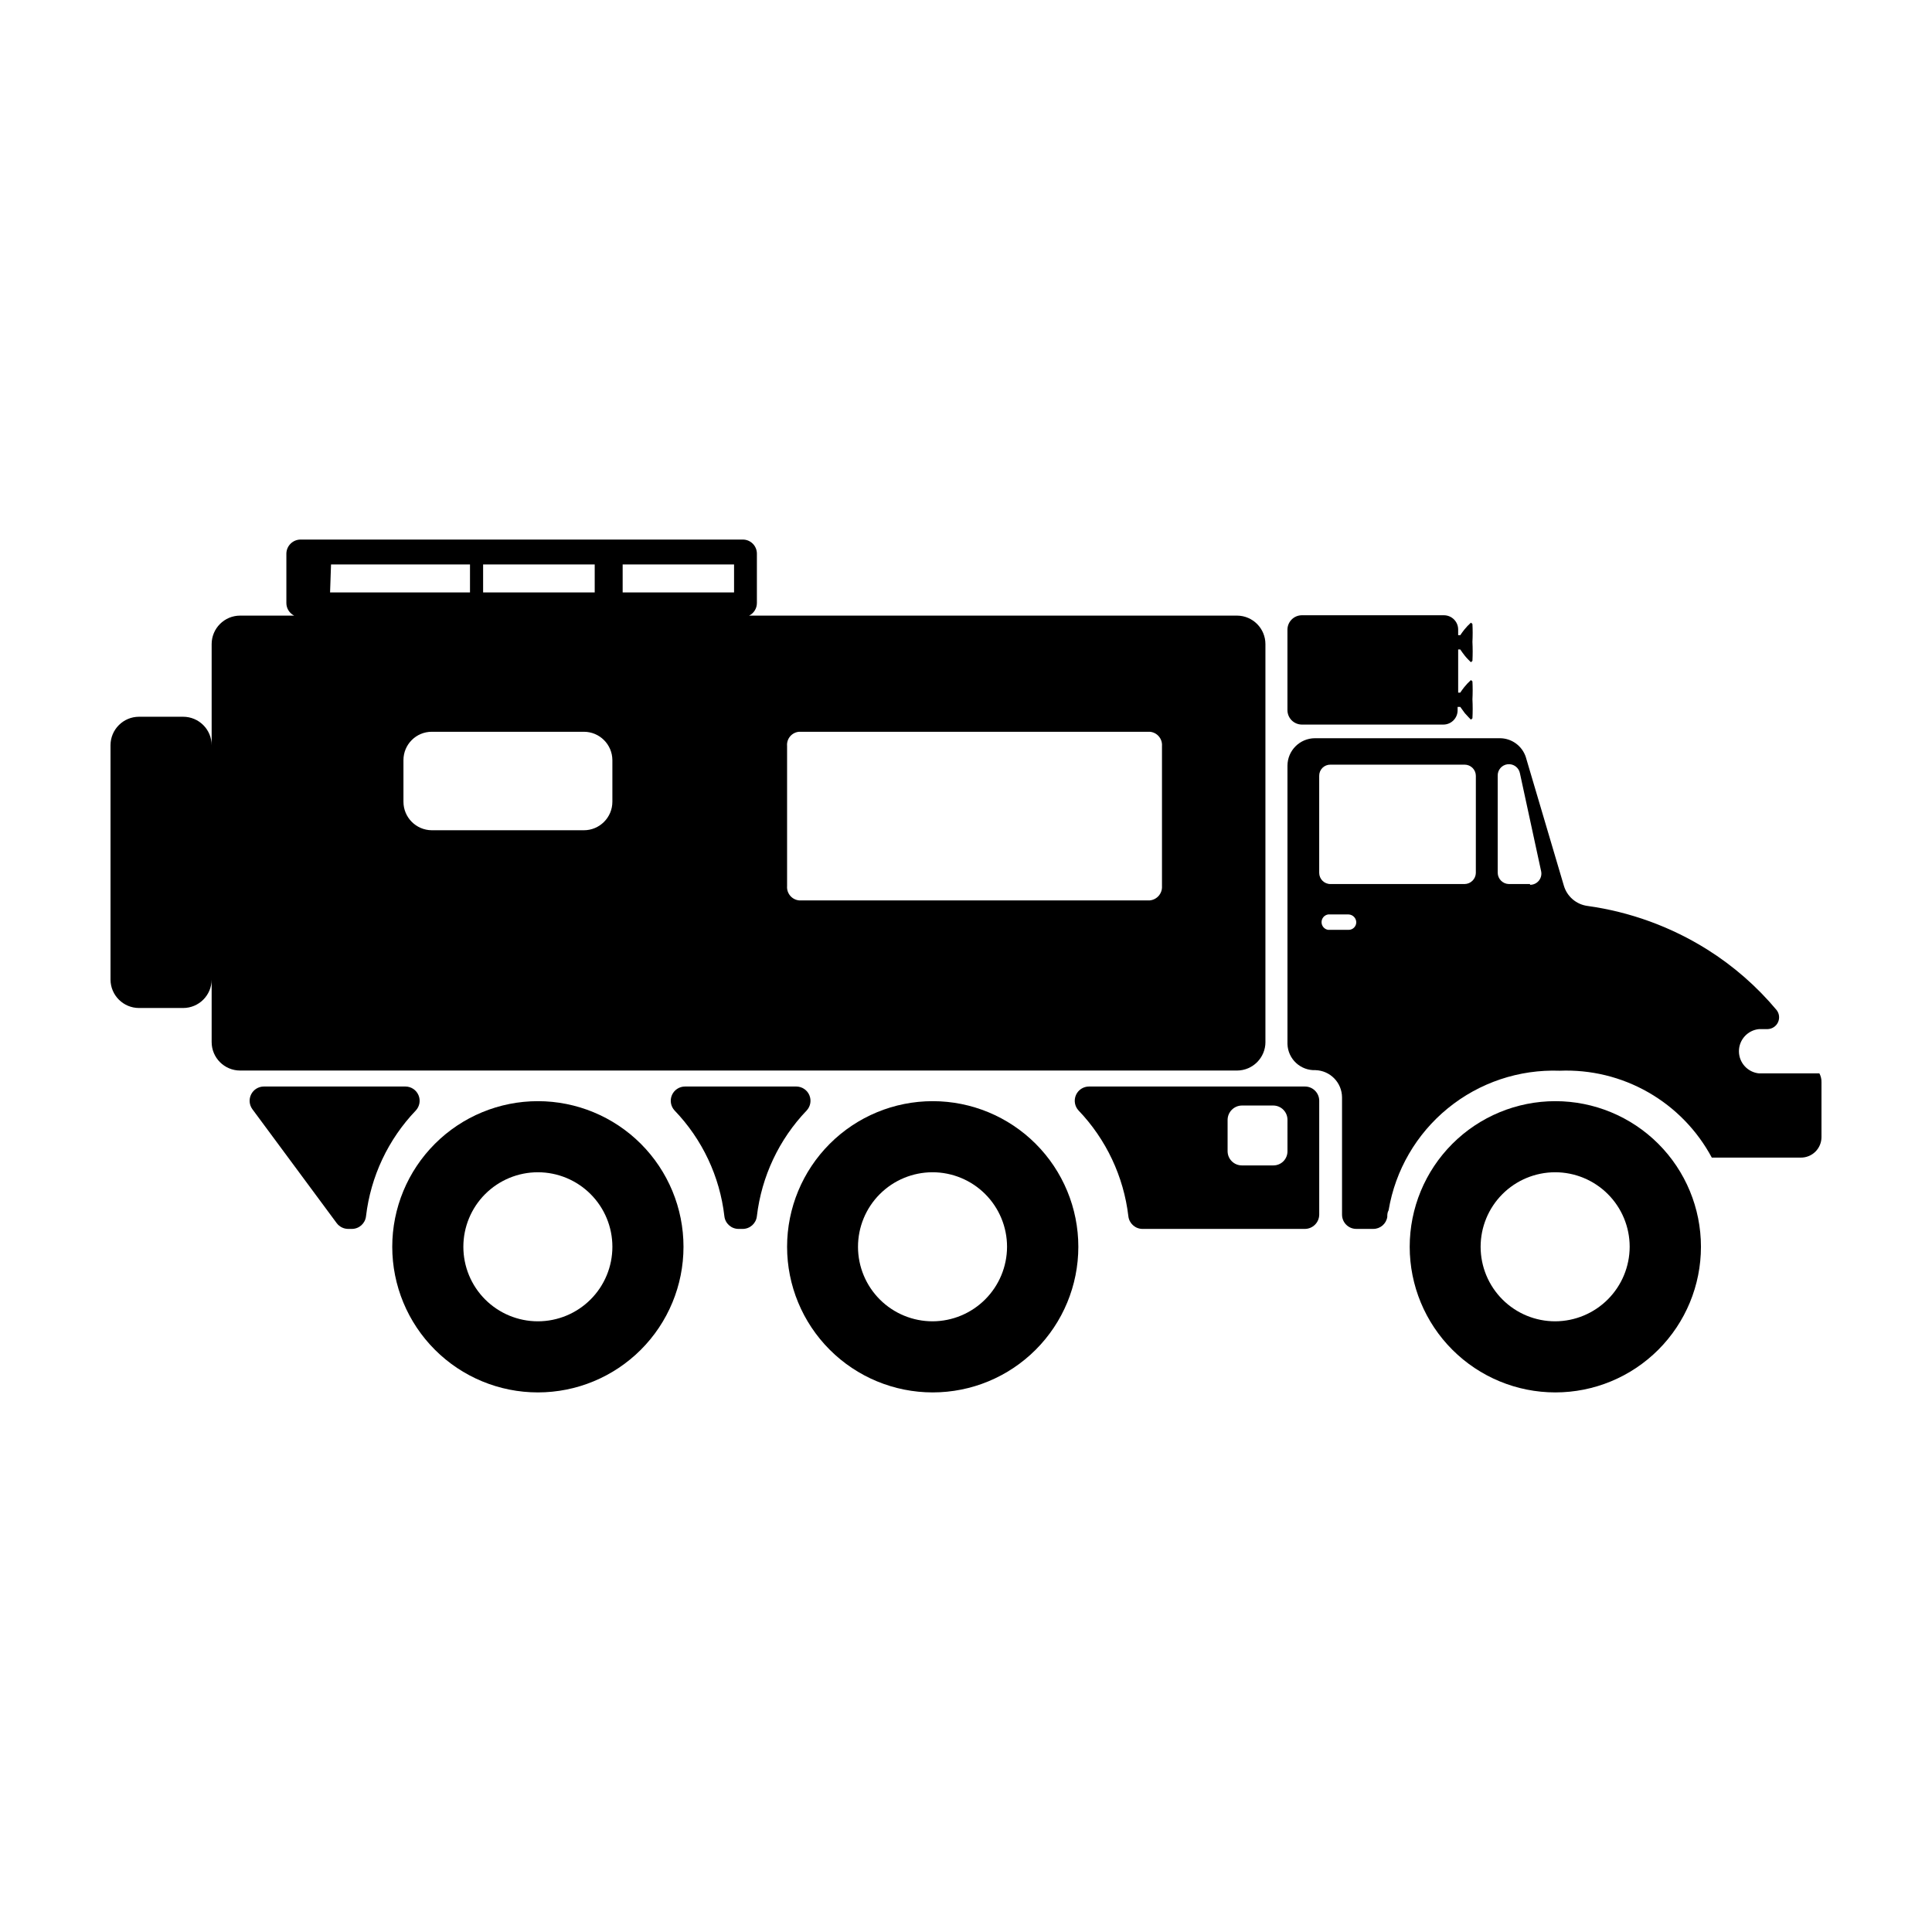 <?xml version="1.0" encoding="UTF-8"?>
<!-- Uploaded to: ICON Repo, www.iconrepo.com, Generator: ICON Repo Mixer Tools -->
<svg fill="#000000" width="800px" height="800px" version="1.1" viewBox="144 144 512 512" xmlns="http://www.w3.org/2000/svg">
 <g>
  <path d="m488.97 336.02h37.535-0.004c2.09 0 3.781-1.691 3.781-3.781v-0.906h0.703l1.211 1.664c0.555 0.656 1.613 1.715 1.613 1.715l0.402-0.352v-0.004c0.086-1.676 0.086-3.359 0-5.039 0.082-1.574 0.082-3.156 0-4.734 0 0-0.352-0.352-0.402-0.352h-0.004c-0.637 0.57-1.227 1.195-1.762 1.863-0.402 0.504-0.754 1.008-1.059 1.461h-0.555v-11.438h0.555c0.352 0.555 0.754 1.059 1.211 1.664 0.453 0.605 1.613 1.715 1.613 1.715l0.402-0.352v-0.004c0.086-1.68 0.086-3.359 0-5.039 0.082-1.574 0.082-3.156 0-4.734 0 0-0.352-0.352-0.402-0.352h-0.004c-0.637 0.57-1.227 1.195-1.762 1.863-0.402 0.504-0.754 1.008-1.059 1.461h-0.555v-1.512c0-2.086-1.691-3.777-3.777-3.777h-37.684c-2.078 0.027-3.754 1.703-3.781 3.777v21.312c-0.012 1.016 0.379 1.992 1.086 2.723 0.711 0.727 1.68 1.141 2.695 1.156z"/>
  <path d="m251.48 431.94h-37.586c-1.414 0.012-2.699 0.812-3.336 2.074-0.637 1.262-0.516 2.773 0.312 3.918l22.371 30.23c0.73 0.961 1.867 1.52 3.074 1.512h0.957c1.918-0.016 3.523-1.469 3.727-3.375 1.238-10.523 5.871-20.359 13.199-28.012 1.016-1.098 1.293-2.688 0.703-4.059-0.586-1.375-1.93-2.269-3.422-2.289z"/>
  <path d="m286.54 435.82c-10.234 0-20.051 4.066-27.285 11.301-7.238 7.238-11.305 17.055-11.305 27.289s4.066 20.051 11.305 27.289c7.234 7.238 17.051 11.305 27.285 11.305 10.238 0 20.051-4.066 27.289-11.305s11.305-17.055 11.305-27.289-4.066-20.051-11.305-27.289c-7.238-7.234-17.051-11.301-27.289-11.301zm0 58.34c-5.234 0-10.258-2.082-13.965-5.785-3.703-3.703-5.781-8.727-5.781-13.965 0-5.238 2.078-10.262 5.781-13.965 3.707-3.703 8.73-5.785 13.965-5.785 5.238 0 10.262 2.082 13.965 5.785 3.707 3.703 5.785 8.727 5.785 13.965 0 5.238-2.078 10.262-5.785 13.965-3.703 3.703-8.727 5.785-13.965 5.785z"/>
  <path d="m556.18 435.82c-10.234 0-20.051 4.066-27.289 11.301-7.238 7.238-11.305 17.055-11.305 27.289s4.066 20.051 11.305 27.289 17.055 11.305 27.289 11.305c10.234 0 20.051-4.066 27.289-11.305s11.301-17.055 11.301-27.289-4.062-20.051-11.301-27.289c-7.238-7.234-17.055-11.301-27.289-11.301zm0 58.34c-5.242 0.016-10.273-2.055-13.984-5.754-3.715-3.699-5.805-8.719-5.816-13.961-0.008-5.242 2.066-10.27 5.766-13.98 3.703-3.711 8.727-5.797 13.969-5.805 5.238-0.004 10.266 2.074 13.977 5.781 3.707 3.703 5.789 8.73 5.789 13.969-0.016 5.227-2.09 10.234-5.781 13.934s-8.691 5.789-13.918 5.816z"/>
  <path d="m479.35 420.15v-105.45c0-4.152-3.352-7.527-7.508-7.559h-129.32c1.262-0.625 2.059-1.914 2.062-3.324v-13.098c0-0.988-0.391-1.938-1.09-2.637-0.699-0.699-1.648-1.094-2.637-1.094h-117.19c-2.066 0-3.75 1.664-3.777 3.731v13.098c0.004 1.41 0.805 2.699 2.066 3.324h-14.309c-4.176 0-7.559 3.387-7.559 7.559v26.805c0-4.176-3.383-7.559-7.555-7.559h-11.691c-4.172 0-7.555 3.383-7.555 7.559v62.117c0.027 4.156 3.402 7.508 7.555 7.508h11.691c4.152 0 7.527-3.352 7.555-7.508v16.527c0 4.172 3.383 7.555 7.559 7.555h264.2c4.156-0.027 7.508-3.402 7.508-7.555zm-170.34-126.56h29.523v7.406h-29.523zm-36.98 0h29.574v7.406h-29.574zm-40.305 0h36.828v7.406h-37.082zm74.562 62.875c0 4.176-3.383 7.559-7.555 7.559h-40.305c-4.156-0.027-7.508-3.402-7.508-7.559v-11.031c0-4.148 3.359-7.508 7.508-7.508h40.305c4.152 0 7.527 3.352 7.555 7.508zm145.65 22.371c0.117 1.922-1.309 3.59-3.223 3.777h-92.953c-1.91-0.188-3.32-1.867-3.176-3.777v-37.133c-0.082-0.922 0.203-1.84 0.801-2.551 0.594-0.707 1.449-1.148 2.375-1.227h92.953c1.93 0.16 3.367 1.848 3.223 3.777z"/>
  <path d="m626.16 428.46h-15.973c-3.031-0.281-5.352-2.824-5.352-5.871 0-3.043 2.32-5.586 5.352-5.867h2.266c1.176-0.039 2.231-0.73 2.731-1.797 0.5-1.062 0.359-2.316-0.359-3.242-5.238-6.269-11.426-11.676-18.34-16.023-9.672-6.074-20.527-10.023-31.84-11.586-2.934-0.41-5.359-2.5-6.199-5.34l-10.078-34.059h0.004c-0.969-3.016-3.785-5.059-6.953-5.039h-48.969c-3.996 0.027-7.231 3.262-7.258 7.258v73.809c0.066 1.895 0.883 3.691 2.273 4.984 1.391 1.293 3.234 1.984 5.133 1.914 3.91 0.109 7.027 3.297 7.055 7.207v31.086c0 2.086 1.691 3.777 3.777 3.777h4.484c1.859 0.02 3.453-1.336 3.731-3.176 0-0.555 0-1.16 0.352-1.762 1.777-10.617 7.359-20.227 15.703-27.031 8.344-6.805 18.879-10.34 29.641-9.949 8.203-0.336 16.332 1.645 23.461 5.715 7.129 4.074 12.965 10.07 16.844 17.309h23.578c1.449 0.016 2.848-0.551 3.879-1.574 1.031-1.023 1.609-2.414 1.609-3.867v-14.508c0.027-0.824-0.164-1.641-0.551-2.367zm-124.75-38.039h-5.441c-1.004-0.156-1.742-1.023-1.742-2.039 0-1.02 0.738-1.883 1.742-2.043h5.441c1.109 0.055 1.992 0.957 2.016 2.066 0 0.535-0.211 1.047-0.59 1.426-0.379 0.379-0.891 0.59-1.426 0.59zm33.703-15.113h0.004c-0.027 1.629-1.344 2.945-2.973 2.973h-35.57c-1.641 0-2.973-1.332-2.973-2.973v-25.695c-0.012-0.793 0.297-1.555 0.855-2.117 0.562-0.559 1.324-0.867 2.117-0.855h35.57c0.789 0 1.543 0.312 2.102 0.871s0.871 1.312 0.871 2.102zm14.359 2.973h-5.59c-1.629-0.027-2.945-1.344-2.973-2.973v-25.695c-0.066-1.559 1.09-2.906 2.641-3.078 1.555-0.172 2.977 0.887 3.254 2.422l5.594 25.848c0.215 0.891 0.012 1.836-0.562 2.555-0.57 0.719-1.441 1.133-2.359 1.121z"/>
  <path d="m355.06 431.94h-29.523c-1.504 0-2.863 0.887-3.465 2.266-0.598 1.379-0.328 2.981 0.695 4.082 7.348 7.641 11.984 17.48 13.199 28.012 0.203 1.906 1.809 3.359 3.727 3.375h1.16c1.918-0.016 3.523-1.469 3.727-3.375 1.238-10.523 5.871-20.359 13.199-28.012 1.02-1.098 1.293-2.688 0.703-4.059-0.586-1.375-1.93-2.269-3.422-2.289z"/>
  <path d="m489.83 431.94h-57.234c-1.5 0-2.859 0.887-3.461 2.266-0.602 1.379-0.332 2.981 0.691 4.082 7.32 7.66 11.953 17.488 13.199 28.012 0.207 1.906 1.809 3.359 3.731 3.375h43.074c2.074-0.027 3.75-1.703 3.777-3.777v-30.23c-0.027-2.066-1.711-3.727-3.777-3.727zm-4.637 17.18c0 0.988-0.391 1.938-1.09 2.637-0.699 0.699-1.648 1.09-2.637 1.09h-8.363c-2.066 0-3.75-1.66-3.777-3.727v-8.363c0.027-2.078 1.703-3.754 3.777-3.781h8.363c2.066 0.027 3.727 1.711 3.727 3.781z"/>
  <path d="m391.18 435.82c-10.238 0-20.055 4.066-27.289 11.301-7.238 7.238-11.305 17.055-11.305 27.289s4.066 20.051 11.305 27.289c7.234 7.238 17.051 11.305 27.289 11.305 10.234 0 20.051-4.066 27.285-11.305 7.238-7.238 11.305-17.055 11.305-27.289s-4.066-20.051-11.305-27.289c-7.234-7.234-17.051-11.301-27.285-11.301zm0 58.34c-5.242 0.016-10.273-2.055-13.988-5.754-3.711-3.699-5.805-8.719-5.812-13.961-0.008-5.242 2.066-10.27 5.766-13.98 3.703-3.711 8.727-5.797 13.965-5.805 5.242-0.004 10.27 2.074 13.977 5.781 3.707 3.703 5.789 8.73 5.789 13.969-0.012 5.227-2.09 10.234-5.781 13.934-3.688 3.699-8.691 5.789-13.914 5.816z"/>
 </g>
</svg>